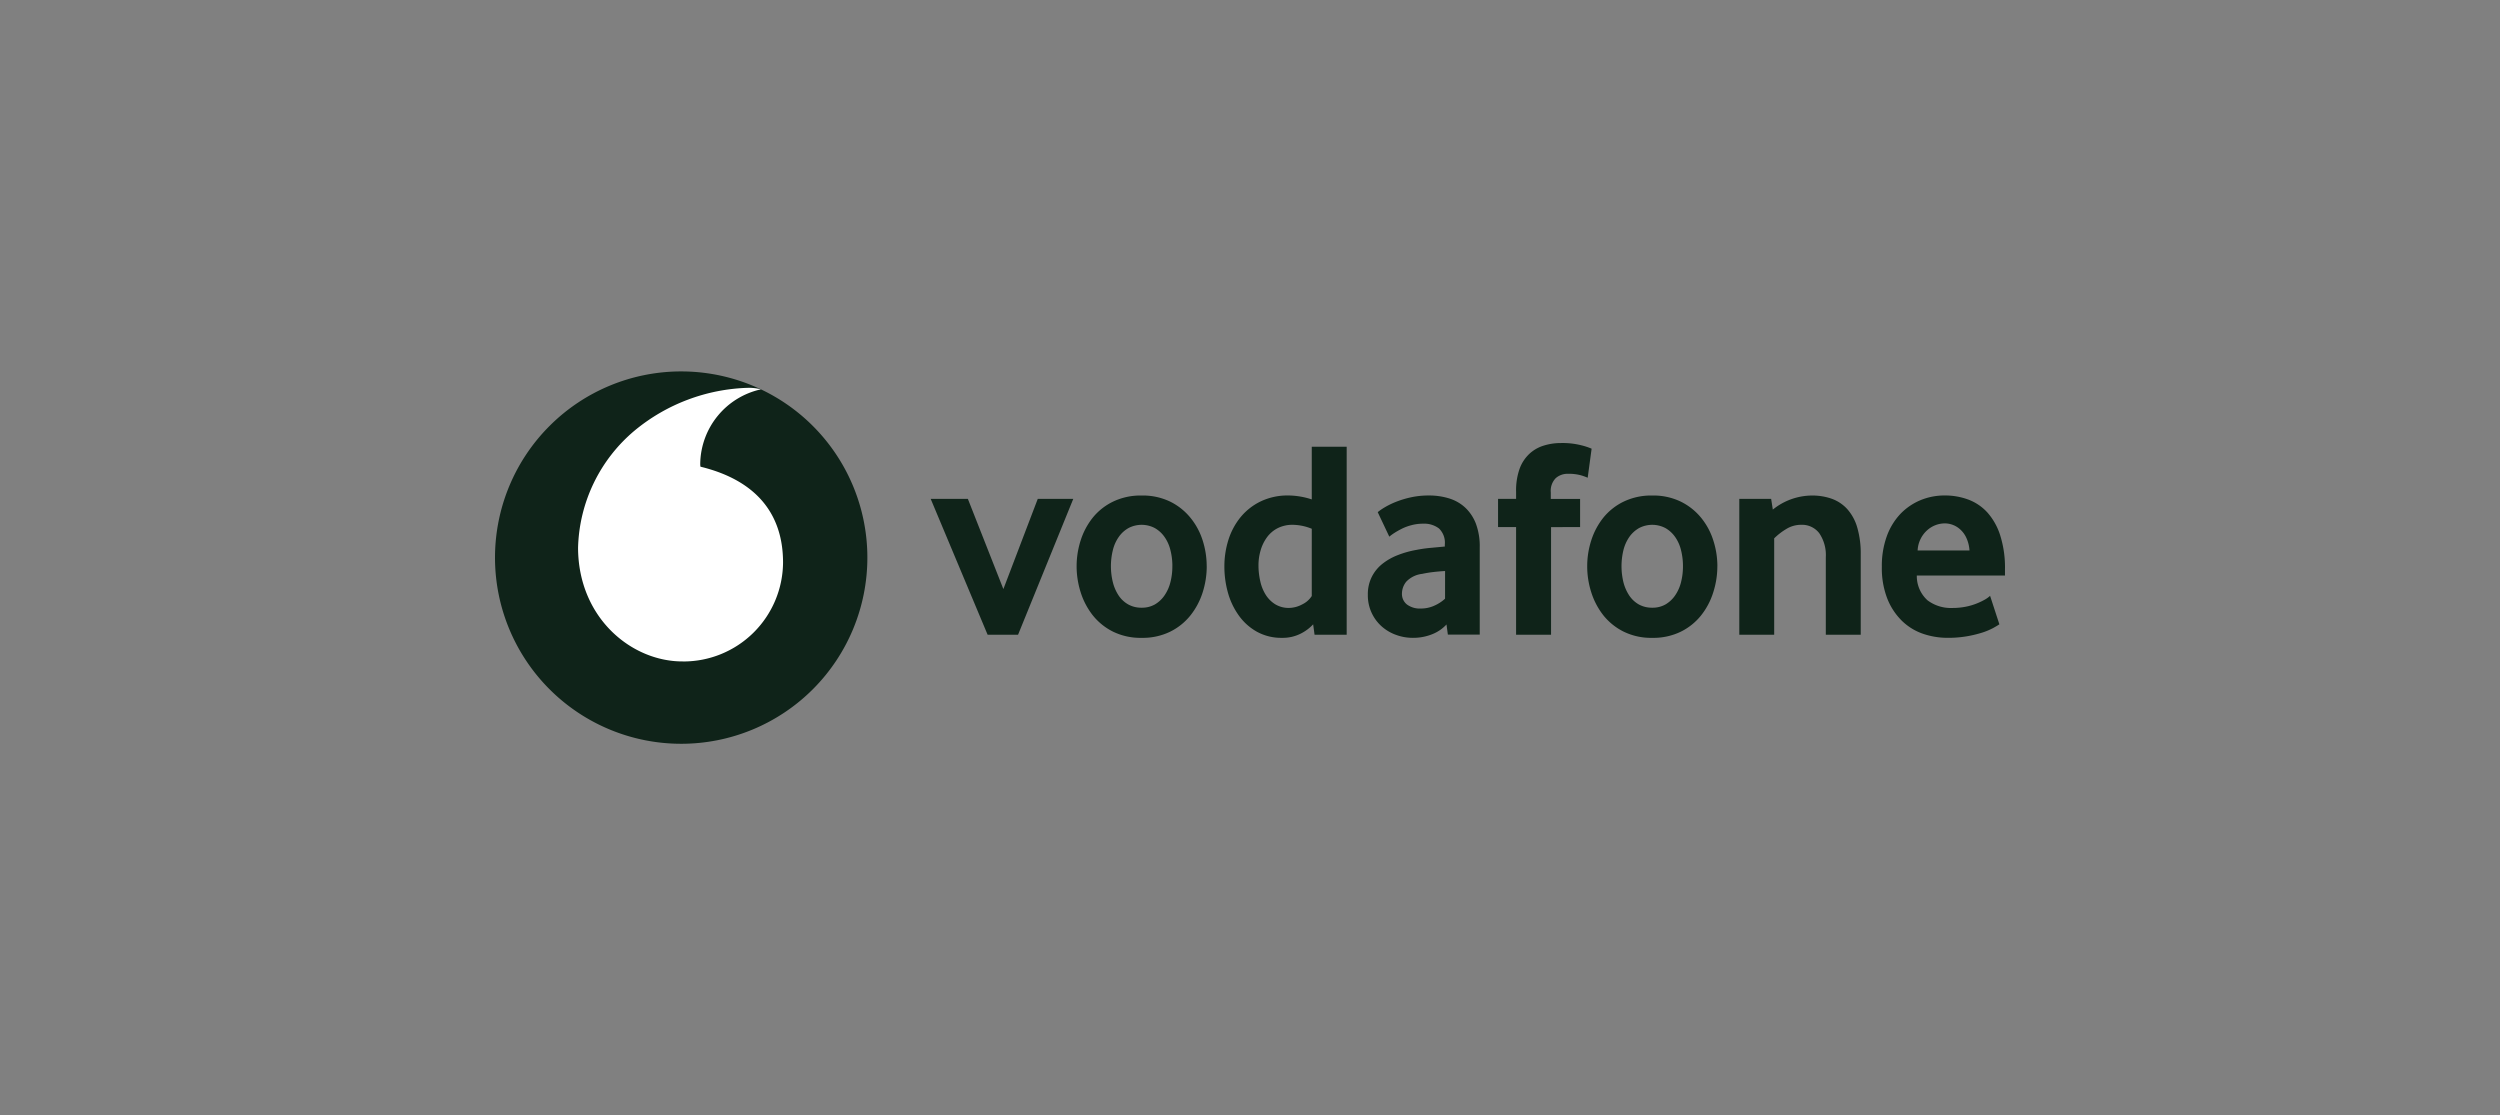 <svg id="kundenlogos" xmlns="http://www.w3.org/2000/svg" xmlns:xlink="http://www.w3.org/1999/xlink" width="269" height="120" viewBox="0 0 269 120">
  <rect x="0" y="0" width="269" height="120" fill="#808080" stroke="none"/>
  <defs>
    <clipPath id="clip-path">
      <rect id="Rectangle_5036" data-name="Rectangle 5036" width="269" height="120" transform="translate(378 5214)" fill="#183830"/>
    </clipPath>
  </defs>
  <path id="Path_16242" data-name="Path 16242" d="M0,0H269V120H0Z" fill="rgba(240,243,246,0)"/>
  <g id="Mask_Group_302" data-name="Mask Group 302" transform="translate(-378 -5214)" clip-path="url(#clip-path)">
    <g id="_14_Vodafone_2017_logo" data-name="14_Vodafone_2017_logo" transform="translate(431.131 5249.833)">
      <g id="Group_5492" data-name="Group 5492" transform="translate(0.132 4.132)">
        <path id="Path_16232" data-name="Path 16232" d="M43.764,84.944A20.033,20.033,0,1,1,23.733,64.909,20.032,20.032,0,0,1,43.764,84.944" transform="translate(-3.698 -64.909)" fill="#0f2319"/>
        <path id="Path_16233" data-name="Path 16233" d="M15.876,94.53c-5.5.019-11.23-4.678-11.256-12.224a17.006,17.006,0,0,1,6.114-12.64,20.038,20.038,0,0,1,12.121-4.575,5.044,5.044,0,0,1,1.443.162,8.321,8.321,0,0,0-6.533,7.995,1.782,1.782,0,0,0,.026.328c6.1,1.487,8.867,5.168,8.885,10.258a10.722,10.722,0,0,1-10.8,10.7" transform="translate(4.317 -63.325)" fill="#fff"/>
        <g id="Group_5491" data-name="Group 5491" transform="translate(46.879 7.711)">
          <path id="Path_16234" data-name="Path 16234" d="M14.66,80.941,8.535,66.324h4l3.821,9.706,3.7-9.706h3.821L17.936,80.941Zm0,0" transform="translate(-8.535 -60.321)" fill="#0f2319"/>
          <path id="Path_16235" data-name="Path 16235" d="M20.465,73.883a6.819,6.819,0,0,0-.214-1.734,4.15,4.15,0,0,0-.637-1.413,3.22,3.22,0,0,0-1.031-.942,3.048,3.048,0,0,0-2.849,0,3.183,3.183,0,0,0-1.031.942,4.15,4.15,0,0,0-.637,1.413,7.221,7.221,0,0,0,0,3.486,4.575,4.575,0,0,0,.618,1.413,3.038,3.038,0,0,0,1.034.961,2.894,2.894,0,0,0,1.439.35,2.818,2.818,0,0,0,1.424-.35,3.24,3.24,0,0,0,1.031-.961,4.354,4.354,0,0,0,.637-1.413,6.782,6.782,0,0,0,.214-1.752m3.7.016a9.265,9.265,0,0,1-.438,2.808,7.717,7.717,0,0,1-1.307,2.47,6.427,6.427,0,0,1-2.183,1.759,6.731,6.731,0,0,1-3.077.666,6.71,6.71,0,0,1-3.077-.666A6.476,6.476,0,0,1,11.9,79.177a7.781,7.781,0,0,1-1.3-2.47,9.265,9.265,0,0,1-.438-2.808,9.13,9.13,0,0,1,.438-2.79,7.635,7.635,0,0,1,1.3-2.44,6.391,6.391,0,0,1,2.186-1.726,6.851,6.851,0,0,1,3.077-.655,6.776,6.776,0,0,1,3.062.655A6.557,6.557,0,0,1,22.4,68.668a7.4,7.4,0,0,1,1.321,2.44,9.13,9.13,0,0,1,.438,2.79" transform="translate(5.54 -60.646)" fill="#0f2319"/>
          <path id="Path_16236" data-name="Path 16236" d="M21.2,74.572a5.588,5.588,0,0,0-2.024-.427,3.518,3.518,0,0,0-1.656.368,3.27,3.27,0,0,0-1.148.987,4.505,4.505,0,0,0-.677,1.4,5.661,5.661,0,0,0-.228,1.6,7.55,7.55,0,0,0,.2,1.748,4.506,4.506,0,0,0,.6,1.461,3.214,3.214,0,0,0,1.023,1,2.773,2.773,0,0,0,1.465.379,3.065,3.065,0,0,0,1.417-.379,2.506,2.506,0,0,0,1.027-.9Zm.3,11.4-.151-1.119a4.645,4.645,0,0,1-1.362,1.012,4.253,4.253,0,0,1-1.995.442,5.4,5.4,0,0,1-2.658-.637,5.952,5.952,0,0,1-1.936-1.7,7.766,7.766,0,0,1-1.2-2.459,10.42,10.42,0,0,1-.4-2.911,9.441,9.441,0,0,1,.42-2.79,7.381,7.381,0,0,1,1.285-2.44,6.414,6.414,0,0,1,2.164-1.726,6.729,6.729,0,0,1,3.051-.655,8.293,8.293,0,0,1,2.481.423V65.745h3.758V85.971Zm0,0" transform="translate(19.804 -65.352)" fill="#0f2319"/>
          <path id="Path_16237" data-name="Path 16237" d="M21.7,74.414c-.4.021-.825.059-1.251.107s-.832.118-1.218.2a2.807,2.807,0,0,0-1.7.832,2.042,2.042,0,0,0-.471,1.292,1.438,1.438,0,0,0,.534,1.167,2.326,2.326,0,0,0,1.509.438,3.47,3.47,0,0,0,1.421-.3,4.215,4.215,0,0,0,1.174-.758Zm.3,6.843-.147-1.093A4.169,4.169,0,0,1,20.3,81.22a5.474,5.474,0,0,1-2.069.383,5.17,5.17,0,0,1-1.811-.32,4.716,4.716,0,0,1-1.539-.909,4.459,4.459,0,0,1-1.491-3.412,4.143,4.143,0,0,1,.427-1.925,4.2,4.2,0,0,1,1.156-1.41,6.422,6.422,0,0,1,1.675-.939,10.517,10.517,0,0,1,1.977-.548,14.41,14.41,0,0,1,1.6-.225c.578-.052,1.06-.1,1.447-.136v-.213a2.12,2.12,0,0,0-.626-1.73,2.631,2.631,0,0,0-1.719-.515,4.728,4.728,0,0,0-1.222.155,5.312,5.312,0,0,0-1.034.375,9.233,9.233,0,0,0-.81.456,5.708,5.708,0,0,0-.563.409l-1.244-2.635a5.353,5.353,0,0,1,.744-.515,8.328,8.328,0,0,1,1.215-.593,10.222,10.222,0,0,1,1.6-.486,8.882,8.882,0,0,1,1.925-.2,7.243,7.243,0,0,1,2.216.32,4.484,4.484,0,0,1,1.73,1,4.68,4.68,0,0,1,1.137,1.726,6.948,6.948,0,0,1,.409,2.529v9.393Zm0,0" transform="translate(33.648 -60.648)" fill="#0f2319"/>
          <path id="Path_16238" data-name="Path 16238" d="M24.478,69.434a5.953,5.953,0,0,0-.71-.258,4.906,4.906,0,0,0-1.413-.166,1.921,1.921,0,0,0-1.318.471,1.954,1.954,0,0,0-.53,1.531v.7h3.154v3.033H20.536V86.325H16.774V74.741h-1.94V71.708h1.94v-.788a7,7,0,0,1,.364-2.411,4.172,4.172,0,0,1,1.016-1.6,3.972,3.972,0,0,1,1.531-.913A6.151,6.151,0,0,1,21.6,65.7a8.25,8.25,0,0,1,2.256.258,6.776,6.776,0,0,1,1.045.35Zm0,0" transform="translate(46.215 -65.705)" fill="#0f2319"/>
          <path id="Path_16239" data-name="Path 16239" d="M26.134,73.883a6.988,6.988,0,0,0-.214-1.734,4.151,4.151,0,0,0-.637-1.413,3.22,3.22,0,0,0-1.031-.942,3.048,3.048,0,0,0-2.849,0,3.232,3.232,0,0,0-1.034.942,4.3,4.3,0,0,0-.637,1.413,7.345,7.345,0,0,0,0,3.486,4.668,4.668,0,0,0,.622,1.413,3.06,3.06,0,0,0,1.031.961,2.918,2.918,0,0,0,1.443.35,2.818,2.818,0,0,0,1.424-.35,3.241,3.241,0,0,0,1.031-.961,4.353,4.353,0,0,0,.637-1.413,6.944,6.944,0,0,0,.214-1.752m3.7.016a9.156,9.156,0,0,1-.442,2.808,7.636,7.636,0,0,1-1.3,2.47,6.427,6.427,0,0,1-2.183,1.759,6.731,6.731,0,0,1-3.077.666,6.71,6.71,0,0,1-3.077-.666,6.477,6.477,0,0,1-2.186-1.759,7.782,7.782,0,0,1-1.3-2.47,9.152,9.152,0,0,1-.438-2.808,9.019,9.019,0,0,1,.438-2.79,7.635,7.635,0,0,1,1.3-2.44,6.391,6.391,0,0,1,2.186-1.726,6.851,6.851,0,0,1,3.077-.655,6.777,6.777,0,0,1,3.062.655,6.557,6.557,0,0,1,2.183,1.726,7.323,7.323,0,0,1,1.318,2.44,9.024,9.024,0,0,1,.442,2.79" transform="translate(54.811 -60.646)" fill="#0f2319"/>
          <path id="Path_16240" data-name="Path 16240" d="M26.822,81.264V72.927a4.179,4.179,0,0,0-.7-2.58,2.319,2.319,0,0,0-1.943-.909,3.018,3.018,0,0,0-1.62.456,6.835,6.835,0,0,0-1.292,1V81.264H17.513V66.648H20.94l.18,1.152a6.757,6.757,0,0,1,4.214-1.513,6.254,6.254,0,0,1,2.124.346,4.163,4.163,0,0,1,1.667,1.108A5.1,5.1,0,0,1,30.2,69.71a9.926,9.926,0,0,1,.379,2.911v8.642Zm0,0" transform="translate(69.493 -60.644)" fill="#0f2319"/>
          <path id="Path_16241" data-name="Path 16241" d="M28.526,72.2a3.85,3.85,0,0,0-.32-1.318,2.792,2.792,0,0,0-.64-.909,2.484,2.484,0,0,0-1.723-.685,2.88,2.88,0,0,0-1.859.729A3.115,3.115,0,0,0,22.946,72.2Zm-5.668,2.7a3.5,3.5,0,0,0,1.156,2.669,4.189,4.189,0,0,0,2.676.821,7.351,7.351,0,0,0,1.432-.136,6.6,6.6,0,0,0,1.189-.35,7.15,7.15,0,0,0,.883-.423,2.945,2.945,0,0,0,.548-.4l1,3.066q-.215.149-.685.409a7.068,7.068,0,0,1-1.167.486,12.791,12.791,0,0,1-1.638.394,11.913,11.913,0,0,1-2.061.166,8.138,8.138,0,0,1-2.716-.453,6.069,6.069,0,0,1-2.256-1.413,6.9,6.9,0,0,1-1.546-2.378,9,9,0,0,1-.578-3.4,9.365,9.365,0,0,1,.53-3.276,6.955,6.955,0,0,1,1.454-2.4A6.439,6.439,0,0,1,23.233,66.8a6.744,6.744,0,0,1,2.624-.515,7.175,7.175,0,0,1,2.58.456,5.288,5.288,0,0,1,2.046,1.41,6.8,6.8,0,0,1,1.362,2.473,11.5,11.5,0,0,1,.5,3.607V74.9Zm0,0" transform="translate(83.249 -60.648)" fill="#0f2319"/>
        </g>
      </g>
    </g>
  </g>
</svg>
